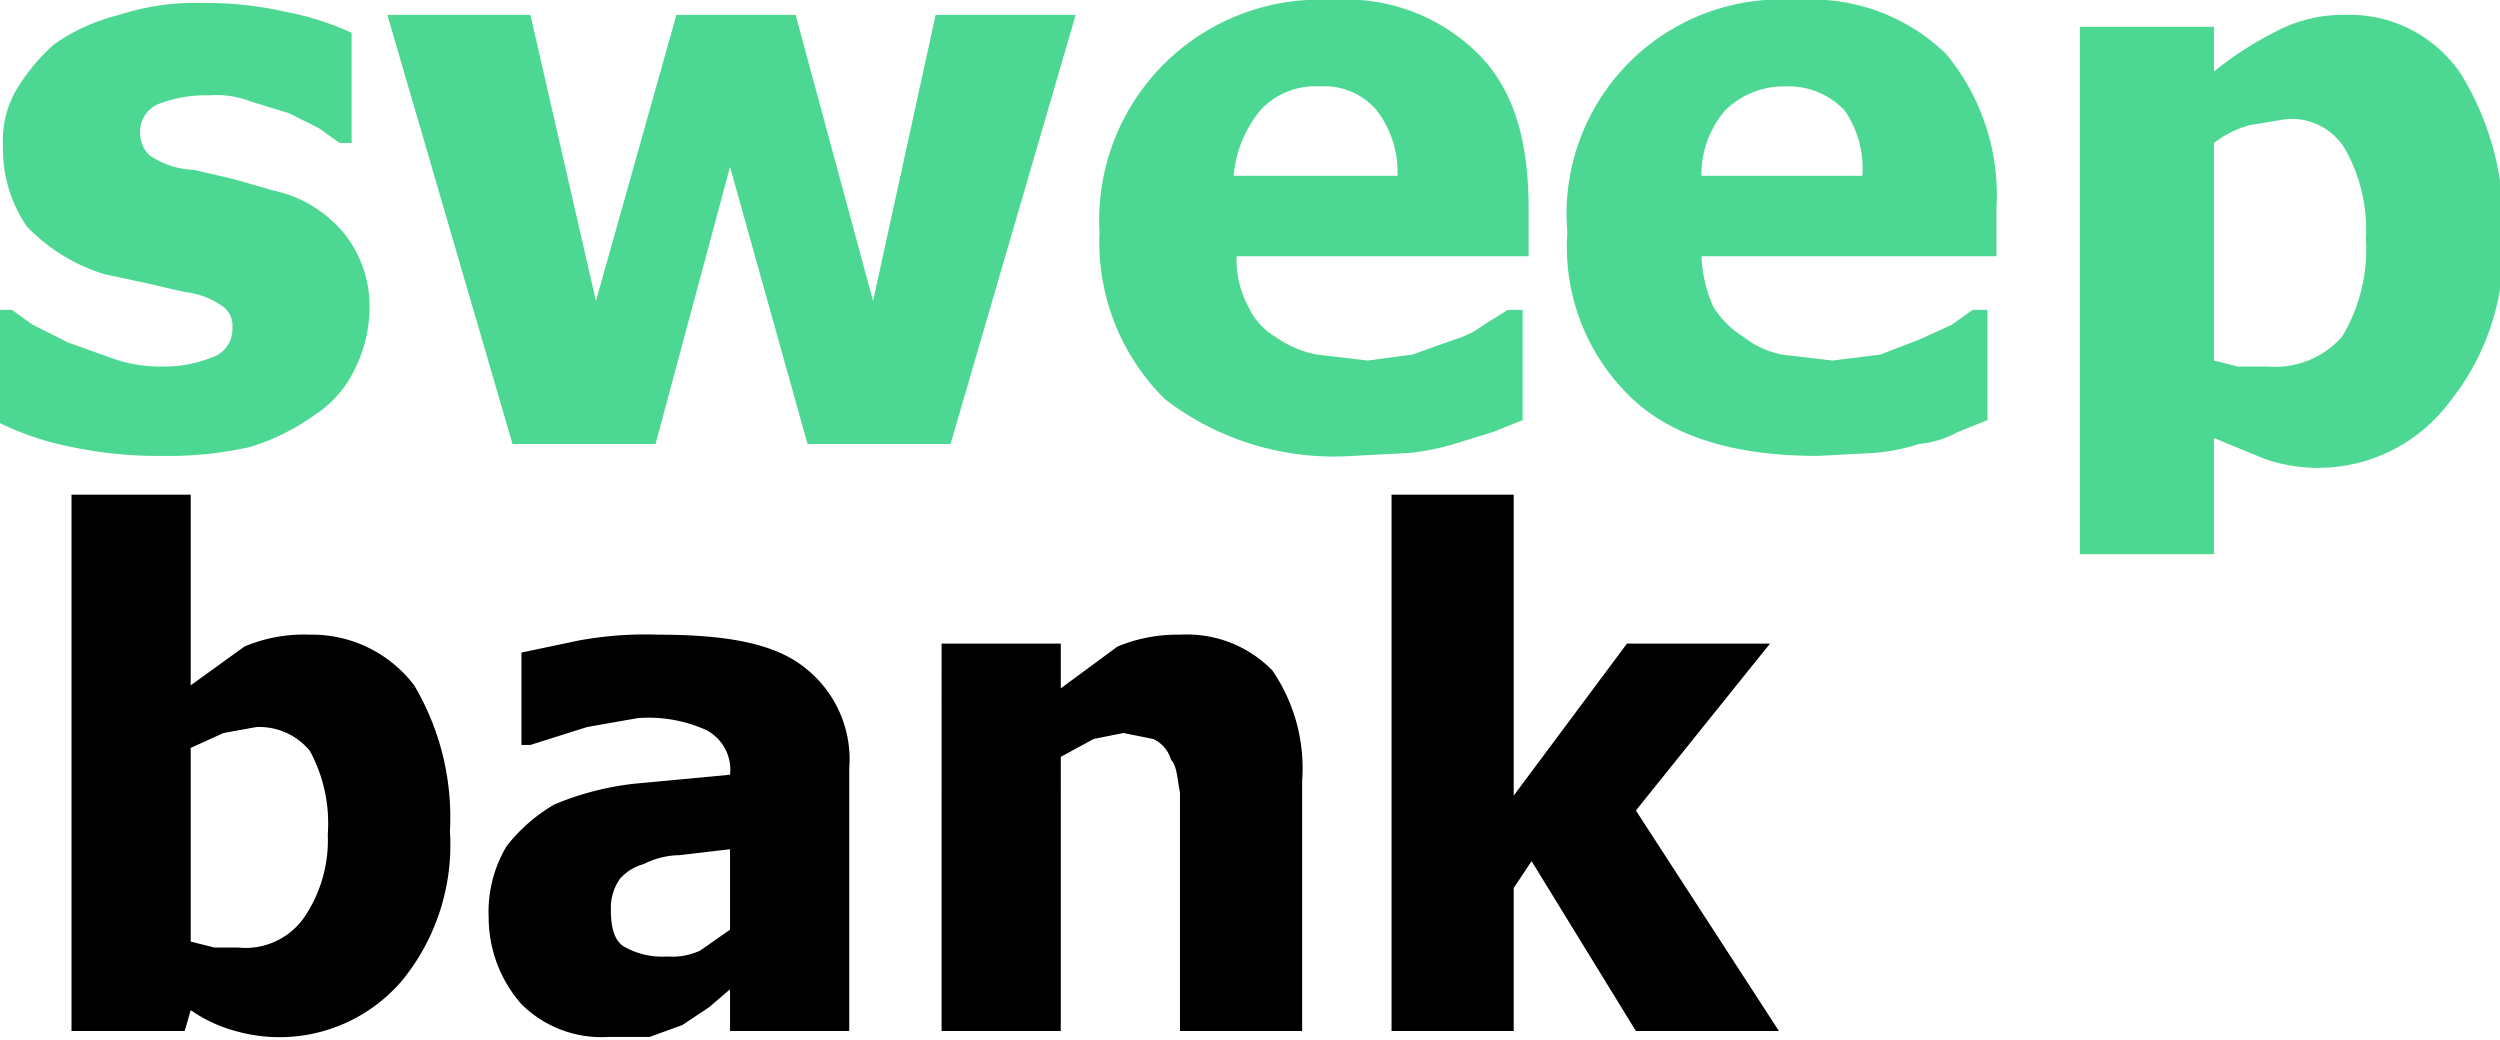 <?xml version="1.0" encoding="UTF-8"?>
<svg xmlns="http://www.w3.org/2000/svg" id="Layer_1" data-name="Layer 1" viewBox="0 0 83.9 34.9">
  <defs>
    <style>
      .cls-1 {
        fill: #4cd892;
      }
    </style>
  </defs>
  <g>
    <path class="cls-1" d="M923.8,538.7a13.9,13.9,0,0,1-3-.3,9.6,9.6,0,0,1-2.4-.8v-3.8h.4l.7.5,1.2.6,1.4.5a4.7,4.7,0,0,0,1.7.3,4.3,4.3,0,0,0,1.7-.3,1,1,0,0,0,.7-1,.8.8,0,0,0-.3-.7,2.7,2.7,0,0,0-1.3-.5l-1.3-.3-1.4-.3a6.1,6.1,0,0,1-2.6-1.6,4.6,4.6,0,0,1-.8-2.7,3.4,3.4,0,0,1,.4-1.8,6.5,6.5,0,0,1,1.3-1.6,6.4,6.4,0,0,1,2.2-1,8.2,8.2,0,0,1,2.8-.4,12,12,0,0,1,2.8.3,9.5,9.5,0,0,1,2.2.7v3.7h-.4l-.7-.5-1-.5-1.3-.4a3.2,3.2,0,0,0-1.4-.2,4.3,4.3,0,0,0-1.7.3,1,1,0,0,0-.6.9,1.1,1.1,0,0,0,.3.8,2.8,2.8,0,0,0,1.5.5l1.3.3,1.4.4a4.2,4.2,0,0,1,2.4,1.5,3.9,3.9,0,0,1,.8,2.5,4.6,4.6,0,0,1-.5,2,3.7,3.7,0,0,1-1.3,1.5,7.6,7.6,0,0,1-2.2,1.1A12.6,12.6,0,0,1,923.8,538.7Z" transform="translate(-918.4 -523.4)"></path>
    <path class="cls-1" d="M954.5,523.9l-4.2,14.4h-4.8l-2.6-9.3-2.5,9.3h-4.8l-4.2-14.4h4.8l2.2,9.6,2.7-9.6h4l2.6,9.6,2.1-9.6Z" transform="translate(-918.4 -523.4)"></path>
    <path class="cls-1" d="M963.8,538.7a9.3,9.3,0,0,1-6.3-1.9,7.4,7.4,0,0,1-2.2-5.6,7.4,7.4,0,0,1,7.8-7.8,6.3,6.3,0,0,1,4.9,1.8c1.2,1.2,1.7,2.9,1.7,5.2V532h-9.8a3.3,3.3,0,0,0,.4,1.7,2.2,2.2,0,0,0,.9,1,3.5,3.5,0,0,0,1.4.6l1.7.2,1.5-.2,1.4-.5a3.1,3.1,0,0,0,1-.5l.8-.5h.5v3.7l-1,.4-1.3.4a8,8,0,0,1-1.5.3Zm1.5-9.4a3.4,3.4,0,0,0-.7-2.2,2.3,2.3,0,0,0-1.9-.8,2.5,2.5,0,0,0-2,.8,4,4,0,0,0-.9,2.2Z" transform="translate(-918.4 -523.4)"></path>
    <path class="cls-1" d="M979.4,538.7c-2.7,0-4.8-.6-6.2-1.9a7,7,0,0,1-2.2-5.6,7.2,7.2,0,0,1,7.7-7.8,6.5,6.5,0,0,1,5,1.8,7.4,7.4,0,0,1,1.7,5.2V532h-9.9a4.7,4.7,0,0,0,.4,1.7,3.2,3.2,0,0,0,1,1,3.1,3.1,0,0,0,1.3.6l1.7.2,1.6-.2,1.3-.5,1.1-.5.7-.5h.5v3.7l-1,.4a3.3,3.3,0,0,1-1.3.4,6.6,6.6,0,0,1-1.5.3Zm1.5-9.4a3.4,3.4,0,0,0-.6-2.2,2.6,2.6,0,0,0-2-.8,2.8,2.8,0,0,0-2,.8,3.3,3.3,0,0,0-.8,2.2Z" transform="translate(-918.4 -523.4)"></path>
  </g>
  <g>
    <path d="M933.5,551.3a7.2,7.2,0,0,1-1.6,5,5.4,5.4,0,0,1-5.6,1.7,4.8,4.8,0,0,1-1.5-.7l-.2.7h-3.8V540h4v6.4l1.8-1.3a5.1,5.1,0,0,1,2.2-.4,4.3,4.3,0,0,1,3.5,1.7A8.7,8.7,0,0,1,933.5,551.3Zm-4.1.1a5.1,5.1,0,0,0-.6-2.8,2.2,2.2,0,0,0-1.8-.8l-1.1.2-1.1.5V555l.8.2h.8a2.4,2.4,0,0,0,2.2-1A4.6,4.6,0,0,0,929.4,551.4Z" transform="translate(-918.4 -523.4)"></path>
    <path d="M942.9,556.6l-.7.6-.9.6-1.1.4h-1.4a3.8,3.8,0,0,1-2.9-1.1,4.4,4.4,0,0,1-1.1-2.9,4.3,4.3,0,0,1,.6-2.4,5.6,5.6,0,0,1,1.6-1.4,9.7,9.7,0,0,1,2.7-.7l3.2-.3h0a1.5,1.5,0,0,0-.8-1.5,4.7,4.7,0,0,0-2.3-.4l-1.7.3-1.9.6h-.3v-3.1l1.9-.4a12.3,12.3,0,0,1,2.7-.2c2.3,0,3.9.3,4.9,1.1a3.9,3.9,0,0,1,1.5,3.4V558h-4Zm0-2v-2.7l-1.7.2a2.7,2.7,0,0,0-1.2.3,1.6,1.6,0,0,0-.8.5,1.7,1.7,0,0,0-.3,1c0,.6.1,1.1.5,1.3a2.6,2.6,0,0,0,1.4.3,2.2,2.2,0,0,0,1.1-.2Z" transform="translate(-918.4 -523.4)"></path>
    <path d="M962.1,558H958v-8c-.1-.5-.1-.9-.3-1.1a1.1,1.1,0,0,0-.6-.7l-1-.2-1,.2-1.1.6V558h-4V545h4v1.5l1.9-1.4a5.2,5.2,0,0,1,2.1-.4,4,4,0,0,1,3.1,1.2,5.8,5.8,0,0,1,1,3.7Z" transform="translate(-918.4 -523.4)"></path>
    <path d="M978.1,558h-4.8l-3.5-5.7-.6.9V558h-4.1V540h4.1v10.1L973,545h4.8l-4.5,5.6Z" transform="translate(-918.4 -523.4)"></path>
  </g>
  <path class="cls-1" d="M1002.4,531.3a8.2,8.2,0,0,1-1.8,5.6,5.5,5.5,0,0,1-4.3,2.2,5.4,5.4,0,0,1-1.9-.3l-1.7-.7V542h-4.5V524.3h4.5v1.5a11.3,11.3,0,0,1,2-1.3,4.8,4.8,0,0,1,2.4-.6,4.5,4.5,0,0,1,3.9,2A9.6,9.6,0,0,1,1002.4,531.3Zm-4.6.1a5.5,5.5,0,0,0-.7-3,2.1,2.1,0,0,0-2-1l-1.2.2a3.4,3.4,0,0,0-1.2.6v7.3l.8.2h1a3,3,0,0,0,2.5-1A5.7,5.7,0,0,0,997.8,531.4Z" transform="translate(-918.4 -523.4)"></path>
</svg>
